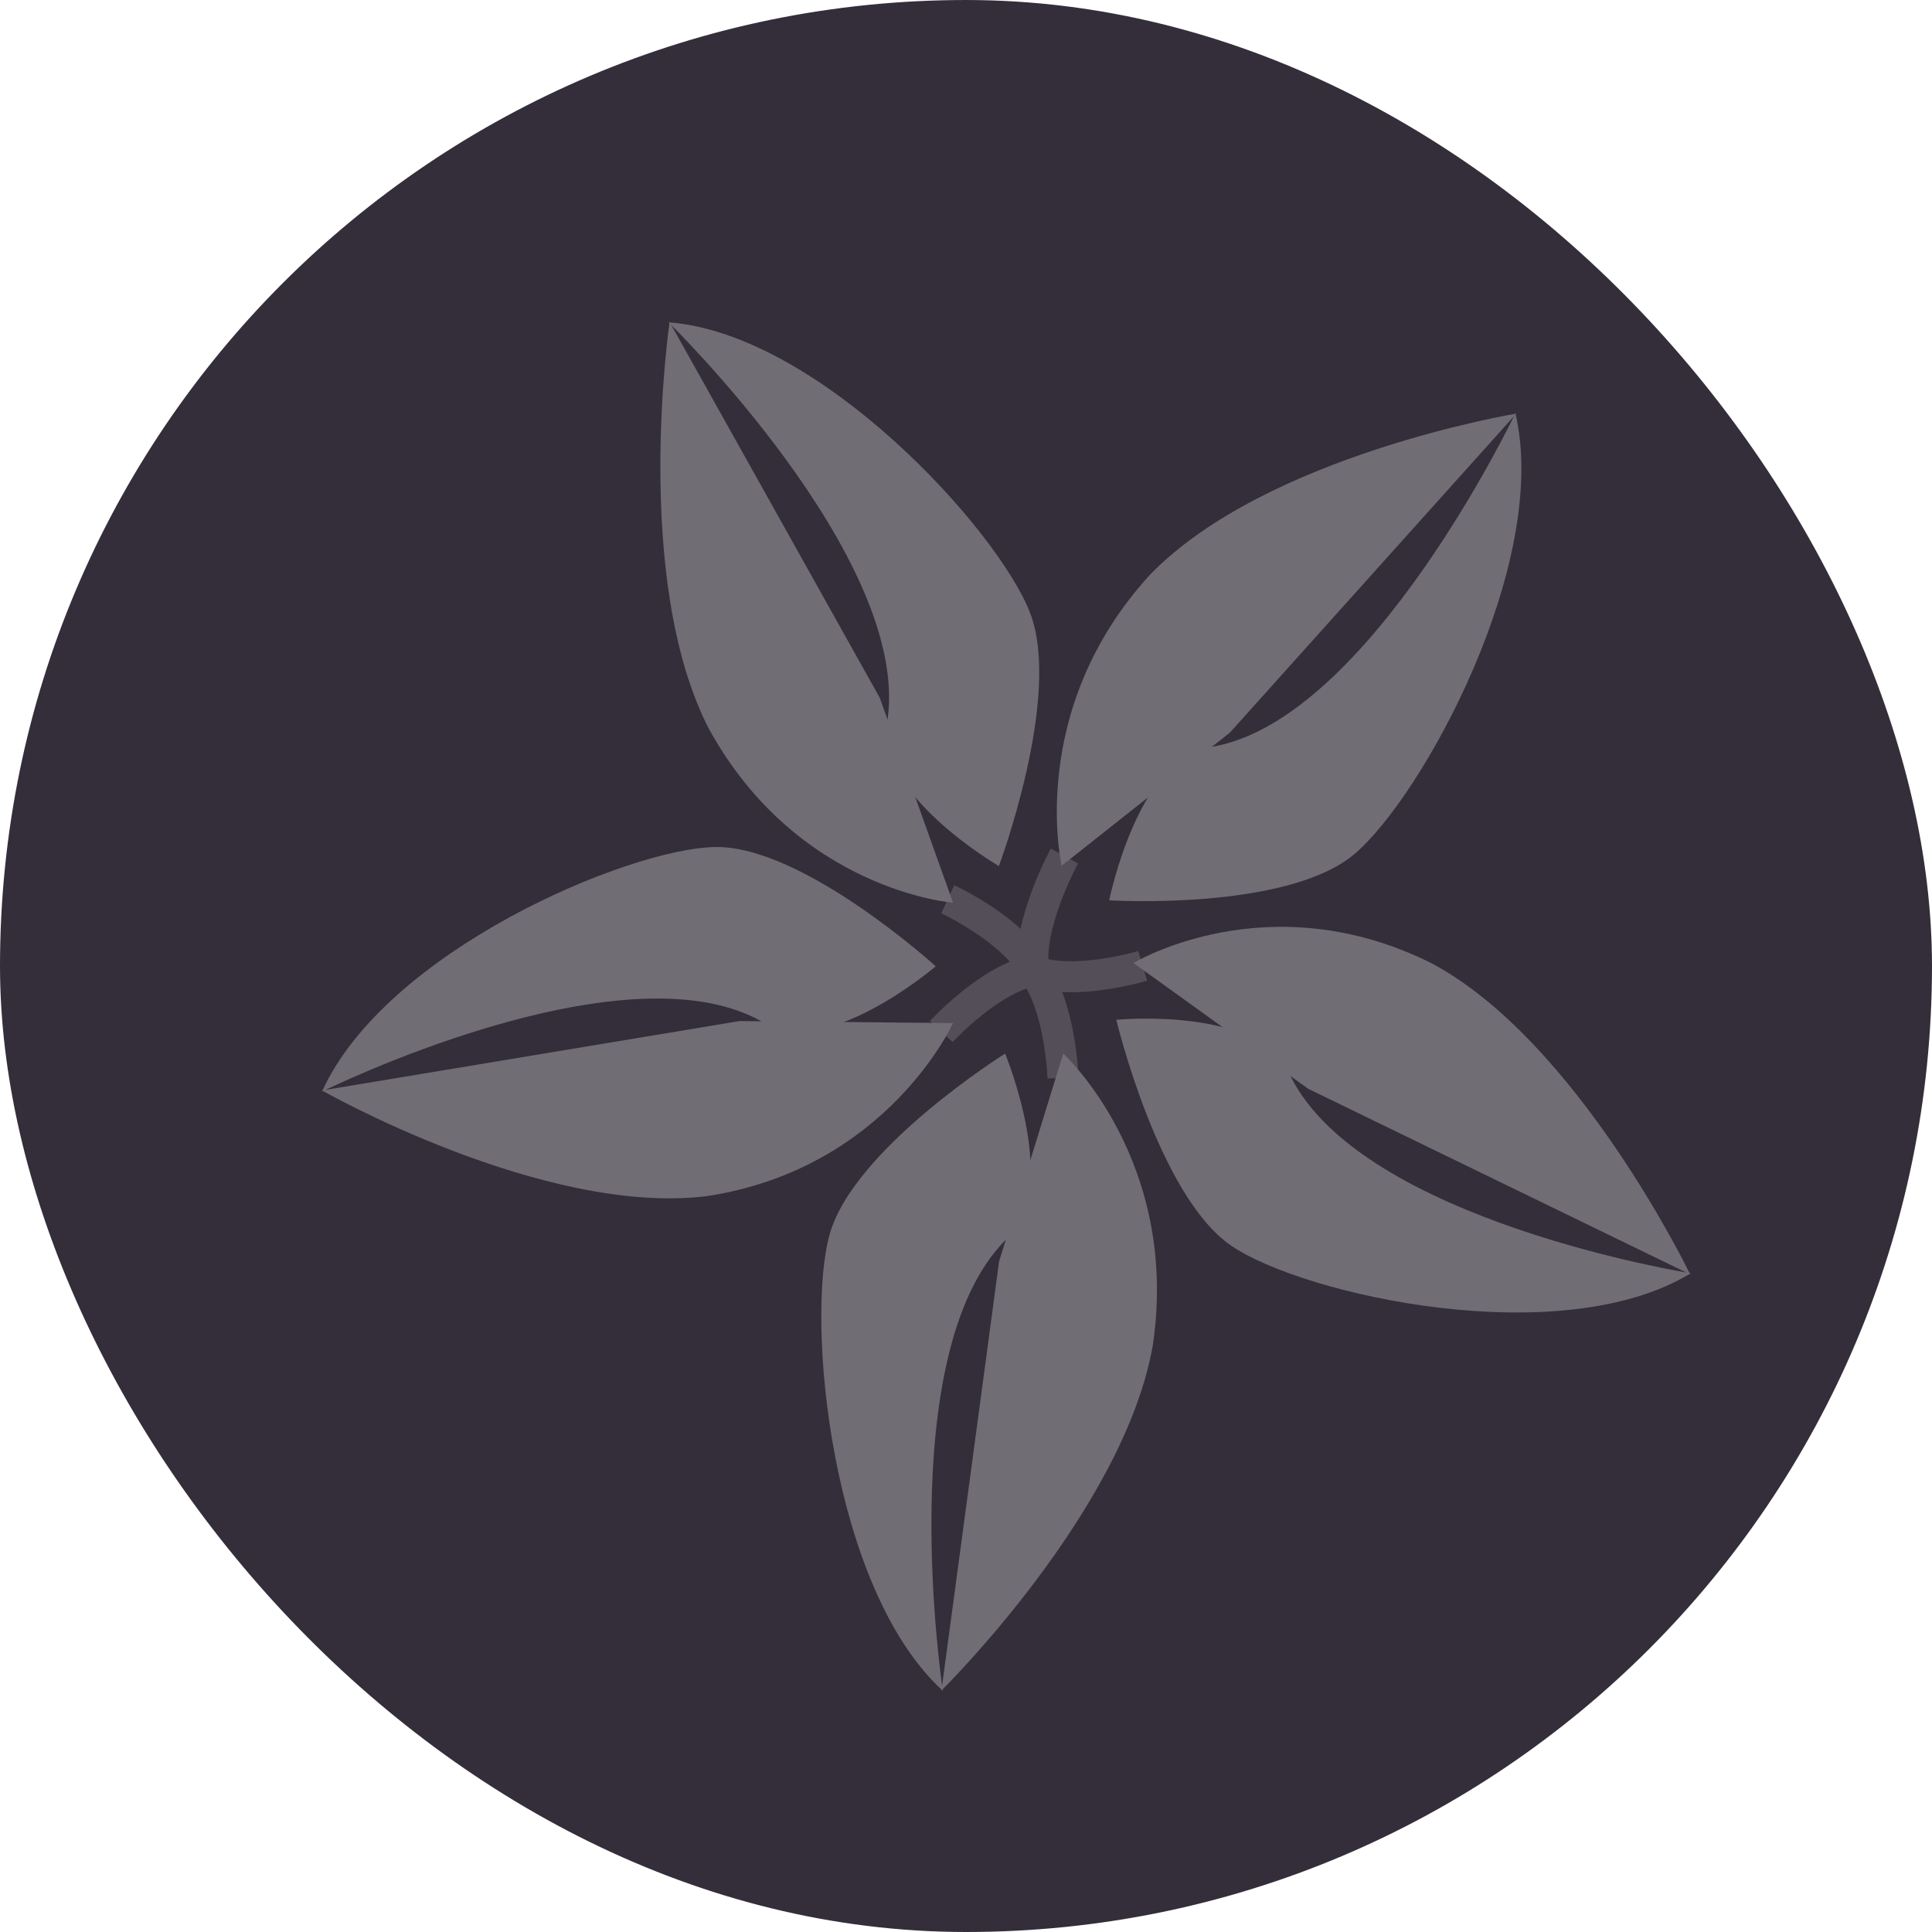 <svg width="24" height="24" viewBox="0 0 24 24" fill="none" xmlns="http://www.w3.org/2000/svg">
<rect x="0.175" y="0.175" width="23.65" height="23.65" rx="11.825" fill="#342E3A"/>
<rect x="0.175" y="0.175" width="23.65" height="23.65" rx="11.825" stroke="#342E3A" stroke-width="0.35"/>
<g clip-path="url(#clip0_0_1125)">
<path d="M12.486 13.088C12.486 13.088 10.605 14.266 10.306 15.334C10.008 16.401 10.316 19.725 11.712 21.004C11.712 21.004 11.08 16.833 12.486 15.409C13.201 14.812 12.486 13.088 12.486 13.088Z" fill="#716D75"/>
<path d="M13.209 13.089C13.209 13.089 14.659 14.418 14.321 16.709C13.963 18.769 11.695 21 11.695 21L12.411 15.671L13.209 13.084V13.089Z" fill="#716D75"/>
<path d="M13.867 12.668C13.867 12.668 14.391 14.859 15.297 15.476C16.203 16.092 19.392 16.799 21.003 15.817C21.003 15.817 16.928 15.17 16.032 13.37C15.694 12.493 13.872 12.668 13.872 12.668H13.867Z" fill="#716D75"/>
<path d="M14.085 11.961C14.085 11.961 15.76 10.948 17.793 11.971C19.605 12.944 20.996 15.831 20.996 15.831L16.25 13.525L14.085 11.966V11.961Z" fill="#716D75"/>
<path d="M13.78 11.184C13.78 11.184 15.979 11.319 16.822 10.612C17.664 9.905 19.261 6.998 18.825 5.133C18.825 5.133 17.018 8.928 15.073 9.274C14.152 9.344 13.78 11.179 13.78 11.179V11.184Z" fill="#716D75"/>
<path d="M13.189 10.758C13.189 10.758 12.738 8.823 14.291 7.134C15.736 5.65 18.836 5.138 18.836 5.138L15.28 9.099L13.184 10.758H13.189Z" fill="#716D75"/>
<path d="M12.409 10.757C12.409 10.757 13.197 8.651 12.796 7.613C12.394 6.575 10.176 4.144 8.305 4.004C8.305 4.004 11.292 6.916 11.028 8.922C10.817 9.839 12.414 10.762 12.414 10.762L12.409 10.757Z" fill="#716D75"/>
<path d="M11.839 11.214C11.839 11.214 9.9 11.064 8.798 9.038C7.852 7.178 8.318 4 8.318 4L10.928 8.667L11.839 11.214Z" fill="#716D75"/>
<path d="M11.621 12.001C11.621 12.001 9.97 10.502 8.883 10.522C7.796 10.542 4.789 11.816 4 13.56C4 13.56 7.712 11.72 9.451 12.683C10.215 13.209 11.621 12.006 11.621 12.006V12.001Z" fill="#716D75"/>
<path d="M11.836 12.714C11.836 12.714 11.018 14.518 8.78 14.859C6.748 15.11 4 13.546 4 13.546L9.187 12.684L11.836 12.709V12.714Z" fill="#716D75"/>
<g opacity="0.5">
<path d="M11.693 12.814C11.693 12.814 12.306 12.147 12.849 12.057" stroke="#716D75" stroke-width="0.385" stroke-miterlimit="10"/>
<path d="M13.205 13.391C13.205 13.391 13.176 12.478 12.823 12.042" stroke="#716D75" stroke-width="0.385" stroke-miterlimit="10"/>
<path d="M14.195 11.998C14.195 11.998 13.338 12.258 12.823 12.058" stroke="#716D75" stroke-width="0.385" stroke-miterlimit="10"/>
<path d="M11.773 11.171C11.773 11.171 12.576 11.542 12.845 12.038" stroke="#716D75" stroke-width="0.385" stroke-miterlimit="10"/>
<path d="M13.223 10.633C13.223 10.633 12.743 11.511 12.845 12.067" stroke="#716D75" stroke-width="0.385" stroke-miterlimit="10"/>
</g>
</g>
<defs>
<clipPath id="clip0_0_1125">
<rect width="17" height="17" fill="white" transform="translate(4 4)"/>
</clipPath>
</defs>
</svg>

